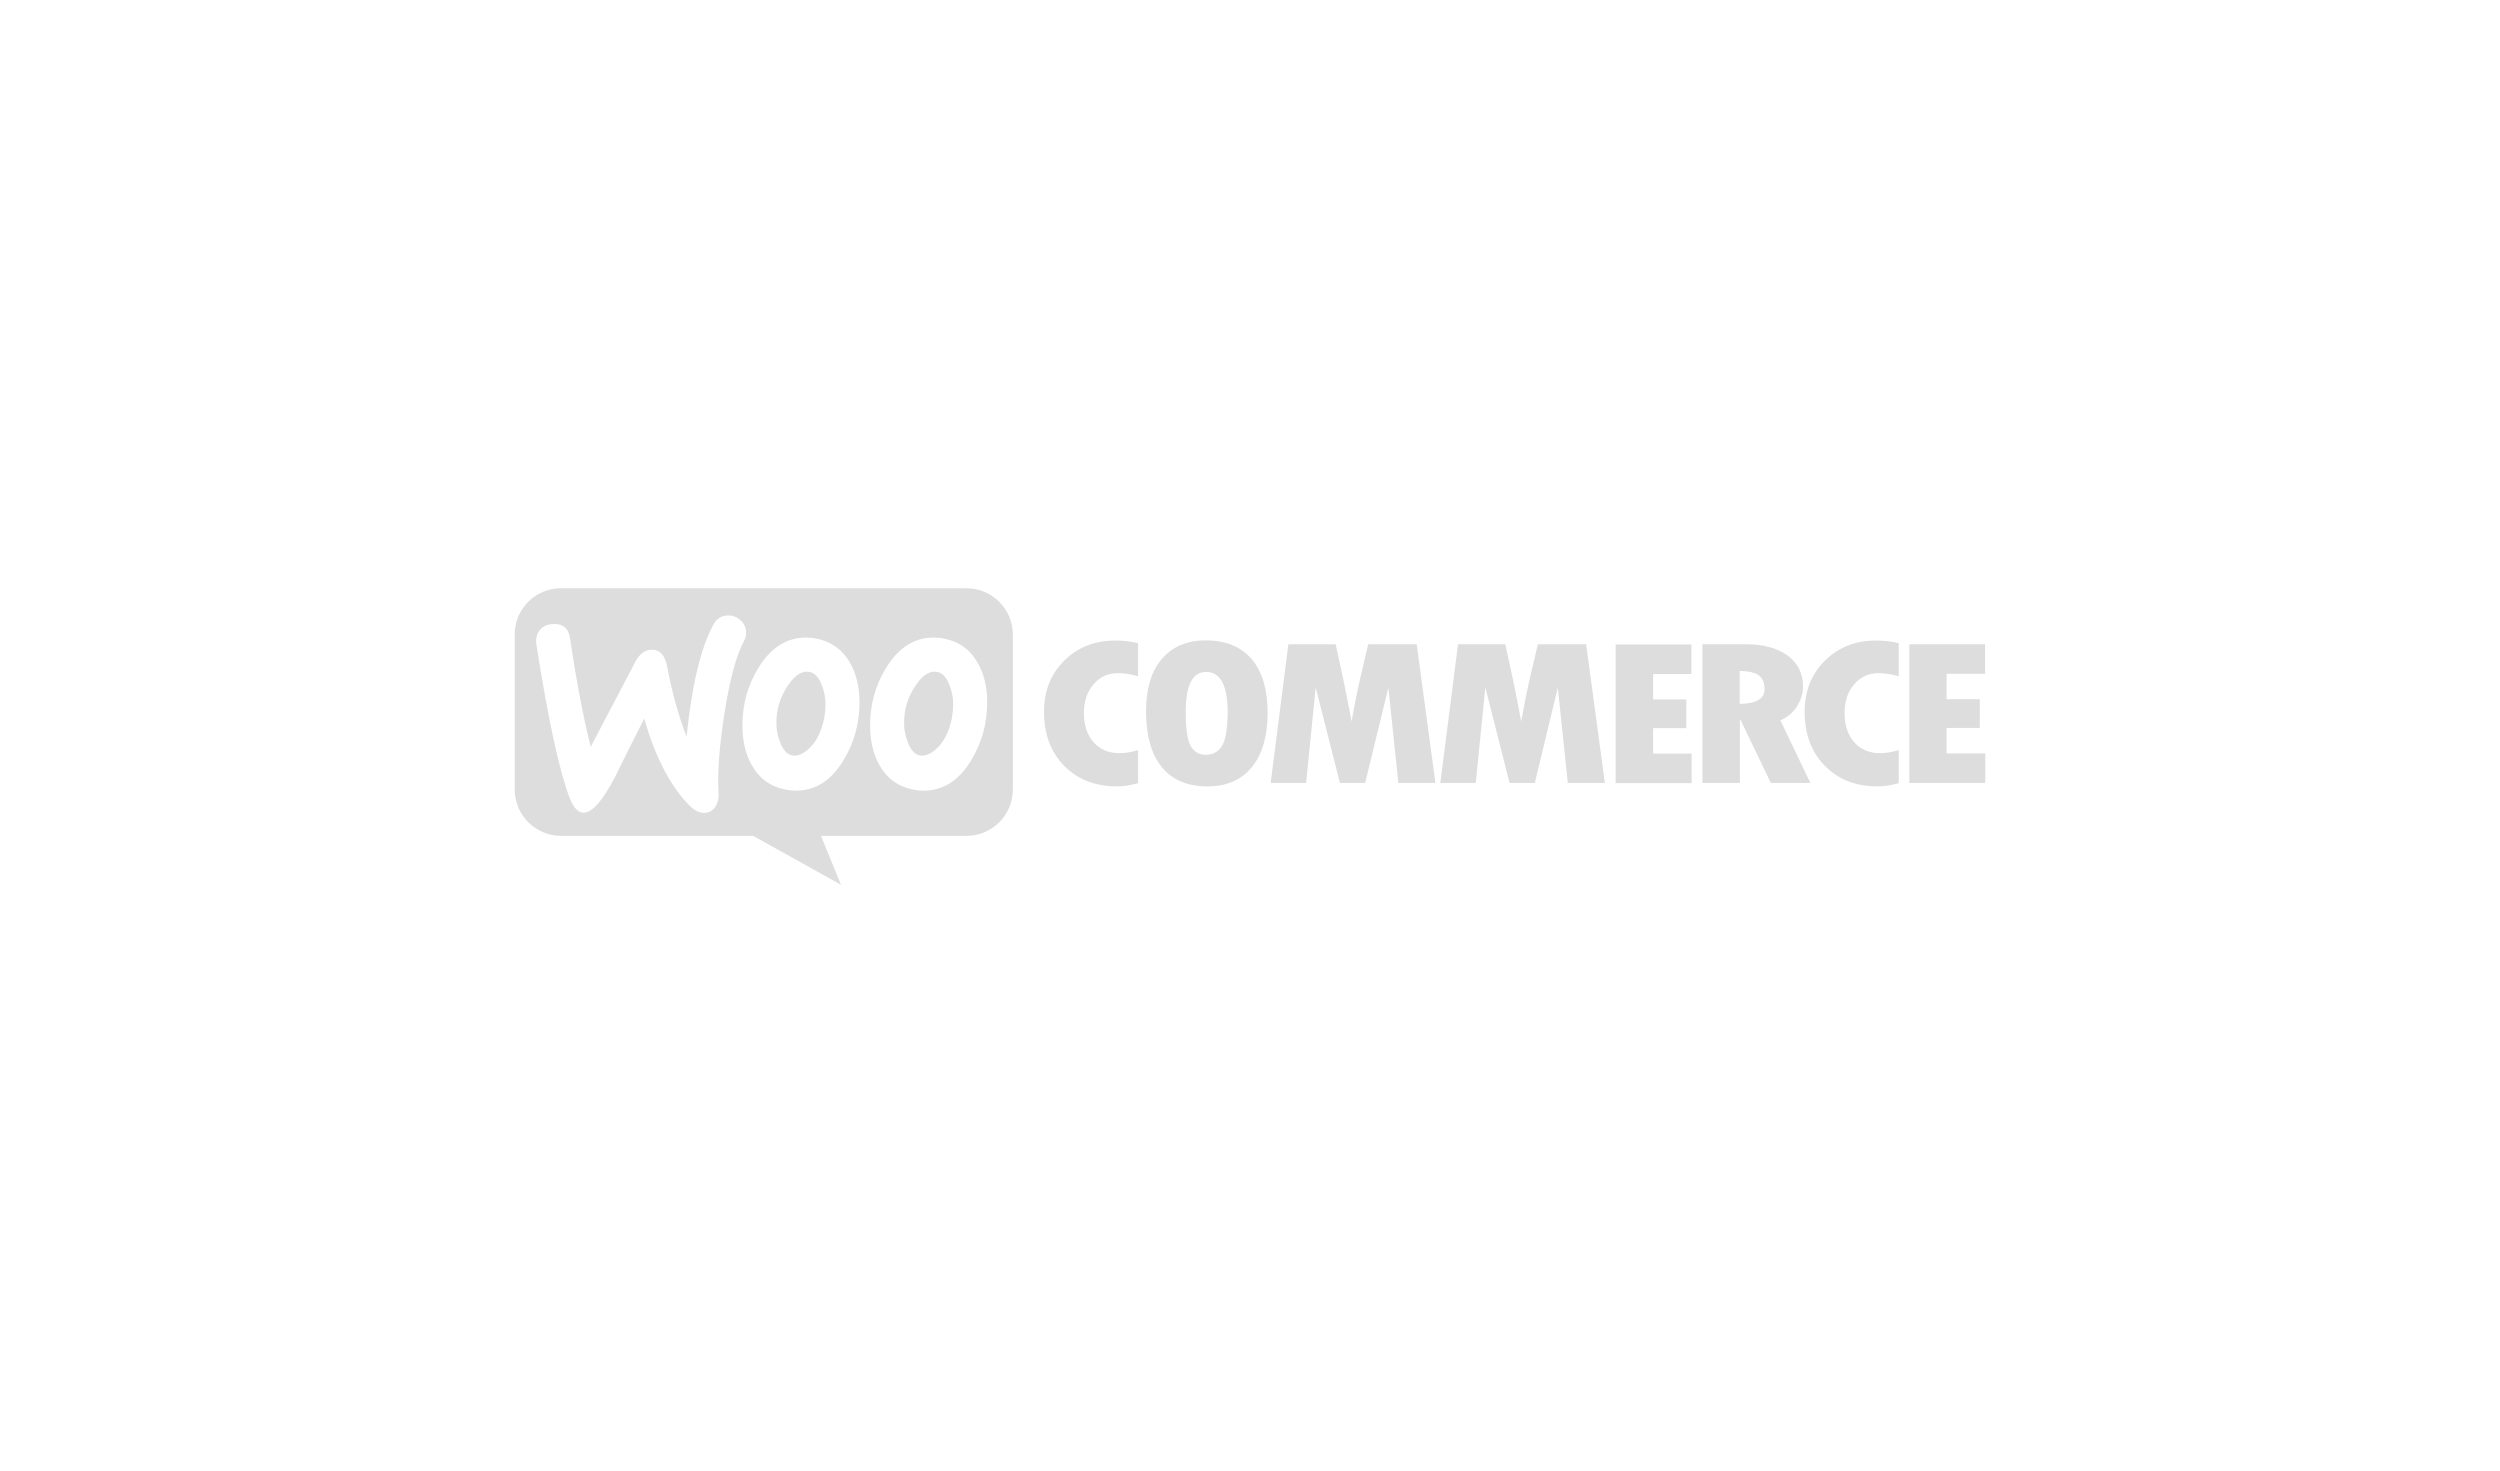 <svg width="340" height="200" viewBox="0 0 340 200" fill="none" xmlns="http://www.w3.org/2000/svg">
<path fill-rule="evenodd" clip-rule="evenodd" d="M131.432 80H76.288C72.798 80 69.973 82.853 70 86.315V107.365C70 110.854 72.826 113.679 76.315 113.679H102.433L114.371 120.327L111.657 113.679H131.432C134.922 113.679 137.747 110.854 137.747 107.365V86.315C137.747 82.825 134.922 80 131.432 80ZM75.124 84.875C74.349 84.93 73.767 85.207 73.379 85.733C72.992 86.232 72.853 86.869 72.936 87.589C74.57 97.975 76.094 104.983 77.506 108.611C78.06 109.94 78.697 110.577 79.445 110.522C80.608 110.439 81.993 108.833 83.627 105.703C84.486 103.93 85.816 101.271 87.616 97.726C89.111 102.961 91.161 106.894 93.737 109.525C94.457 110.273 95.205 110.605 95.925 110.55C96.562 110.494 97.06 110.162 97.393 109.553C97.67 109.026 97.781 108.417 97.725 107.725C97.559 105.204 97.808 101.687 98.501 97.172C99.221 92.519 100.107 89.168 101.187 87.174C101.409 86.758 101.492 86.343 101.464 85.844C101.409 85.207 101.132 84.681 100.606 84.265C100.079 83.85 99.498 83.656 98.861 83.711C98.058 83.767 97.448 84.154 97.033 84.93C95.316 88.06 94.097 93.128 93.377 100.163C92.324 97.504 91.438 94.375 90.746 90.691C90.441 89.057 89.693 88.281 88.474 88.365C87.644 88.42 86.951 88.974 86.397 90.026L80.332 101.576C79.334 97.56 78.393 92.657 77.534 86.869C77.34 85.429 76.537 84.764 75.124 84.875ZM128.496 86.869C130.463 87.284 131.931 88.337 132.928 90.082C133.814 91.577 134.257 93.378 134.257 95.538C134.257 98.391 133.537 100.994 132.097 103.376C130.435 106.146 128.275 107.531 125.588 107.531C125.117 107.531 124.619 107.475 124.093 107.365C122.126 106.949 120.658 105.897 119.661 104.152C118.775 102.628 118.332 100.801 118.332 98.668C118.332 95.815 119.052 93.212 120.492 90.857C122.182 88.088 124.342 86.703 127.001 86.703C127.472 86.703 127.97 86.758 128.496 86.869ZM127.333 101.853C128.358 100.939 129.05 99.582 129.438 97.754C129.549 97.117 129.632 96.424 129.632 95.704C129.632 94.901 129.466 94.042 129.133 93.184C128.718 92.104 128.164 91.522 127.499 91.383C126.502 91.19 125.533 91.744 124.619 93.101C123.871 94.153 123.4 95.261 123.151 96.397C123.012 97.034 122.957 97.726 122.957 98.419C122.957 99.222 123.123 100.08 123.456 100.939C123.871 102.019 124.425 102.601 125.09 102.739C125.782 102.878 126.53 102.573 127.333 101.853ZM115.562 90.082C114.565 88.337 113.069 87.284 111.13 86.869C110.604 86.758 110.106 86.703 109.635 86.703C106.976 86.703 104.816 88.088 103.126 90.857C101.686 93.212 100.966 95.815 100.966 98.668C100.966 100.801 101.409 102.628 102.295 104.152C103.292 105.897 104.76 106.949 106.727 107.365C107.253 107.475 107.751 107.531 108.222 107.531C110.909 107.531 113.069 106.146 114.731 103.376C116.171 100.994 116.891 98.391 116.891 95.538C116.891 93.378 116.448 91.577 115.562 90.082ZM112.072 97.754C111.684 99.582 110.992 100.939 109.967 101.853C109.164 102.573 108.416 102.878 107.724 102.739C107.059 102.601 106.505 102.019 106.09 100.939C105.757 100.08 105.591 99.222 105.591 98.419C105.591 97.726 105.646 97.034 105.785 96.397C106.034 95.261 106.505 94.153 107.253 93.101C108.167 91.744 109.136 91.19 110.133 91.383C110.798 91.522 111.352 92.104 111.767 93.184C112.1 94.042 112.266 94.901 112.266 95.704C112.266 96.424 112.211 97.117 112.072 97.754Z" fill="#DDDDDD"/>
<path fill-rule="evenodd" clip-rule="evenodd" d="M144.754 89.832C142.899 91.66 141.985 93.987 141.985 96.812C141.985 99.831 142.899 102.296 144.727 104.152C146.555 106.007 148.937 106.949 151.9 106.949C152.759 106.949 153.728 106.811 154.781 106.506V102.019C153.811 102.296 152.98 102.434 152.26 102.434C150.792 102.434 149.629 101.936 148.743 100.967C147.857 99.969 147.413 98.64 147.413 96.95C147.413 95.372 147.857 94.07 148.715 93.073C149.601 92.048 150.682 91.549 152.011 91.549C152.87 91.549 153.784 91.688 154.781 91.965V87.478C153.867 87.229 152.842 87.118 151.762 87.118C148.937 87.09 146.61 88.004 144.754 89.832ZM163.976 87.09C161.428 87.09 159.434 87.949 157.994 89.638C156.553 91.328 155.861 93.71 155.861 96.757C155.861 100.053 156.581 102.573 157.994 104.318C159.406 106.063 161.483 106.949 164.198 106.949C166.829 106.949 168.851 106.063 170.263 104.318C171.676 102.573 172.396 100.108 172.396 96.95C172.396 93.793 171.676 91.356 170.236 89.638C168.768 87.949 166.69 87.09 163.976 87.09ZM166.164 101.493C165.666 102.268 164.918 102.656 163.976 102.656C163.09 102.656 162.425 102.268 161.954 101.493C161.483 100.717 161.262 99.166 161.262 96.812C161.262 93.184 162.176 91.383 164.032 91.383C165.97 91.383 166.967 93.211 166.967 96.895C166.94 99.166 166.663 100.717 166.164 101.493ZM186.078 87.617L185.081 91.854C184.832 92.934 184.583 94.042 184.361 95.178L183.807 98.114C183.281 95.178 182.561 91.688 181.647 87.617H175.221L172.811 106.478H177.631L178.932 93.488L182.228 106.478H185.663L188.82 93.516L190.177 106.478H195.218L192.67 87.617H186.078ZM209.15 87.617L208.153 91.854C207.903 92.934 207.654 94.042 207.433 95.178L206.879 98.114C206.352 95.178 205.632 91.688 204.718 87.617H198.293L195.883 106.478H200.702L202.004 93.488L205.3 106.478H208.734L211.864 93.516L213.221 106.478H218.262L215.714 87.617H209.15ZM224.826 99.028H229.341V95.122H224.826V91.66H230.033V87.644H219.73V106.506H230.061V102.49H224.826V99.028ZM244.408 96.036C244.934 95.178 245.211 94.291 245.211 93.377C245.211 91.605 244.519 90.192 243.134 89.168C241.749 88.143 239.838 87.617 237.456 87.617H231.529V106.478H236.625V97.892H236.708L240.835 106.478H246.208L242.137 97.975C243.106 97.532 243.882 96.895 244.408 96.036ZM236.598 95.732V91.245C237.816 91.273 238.675 91.466 239.201 91.854C239.727 92.242 239.977 92.851 239.977 93.738C239.977 95.039 238.841 95.704 236.598 95.732ZM248.202 89.832C246.347 91.66 245.433 93.987 245.433 96.812C245.433 99.831 246.347 102.296 248.175 104.152C250.004 106.007 252.384 106.949 255.349 106.949C256.207 106.949 257.177 106.811 258.228 106.506V102.019C257.26 102.296 256.428 102.434 255.708 102.434C254.241 102.434 253.078 101.936 252.191 100.967C251.304 99.969 250.862 98.64 250.862 96.95C250.862 95.372 251.304 94.07 252.163 93.073C253.05 92.048 254.129 91.549 255.458 91.549C256.317 91.549 257.232 91.688 258.228 91.965V87.478C257.315 87.229 256.29 87.118 255.211 87.118C252.412 87.09 250.058 88.004 248.202 89.832ZM264.738 102.434V99H269.251V95.095H264.738V91.633H269.972V87.617H259.669V106.478H270V102.462H264.738V102.434Z" fill="#DDDDDD"/>
</svg>
